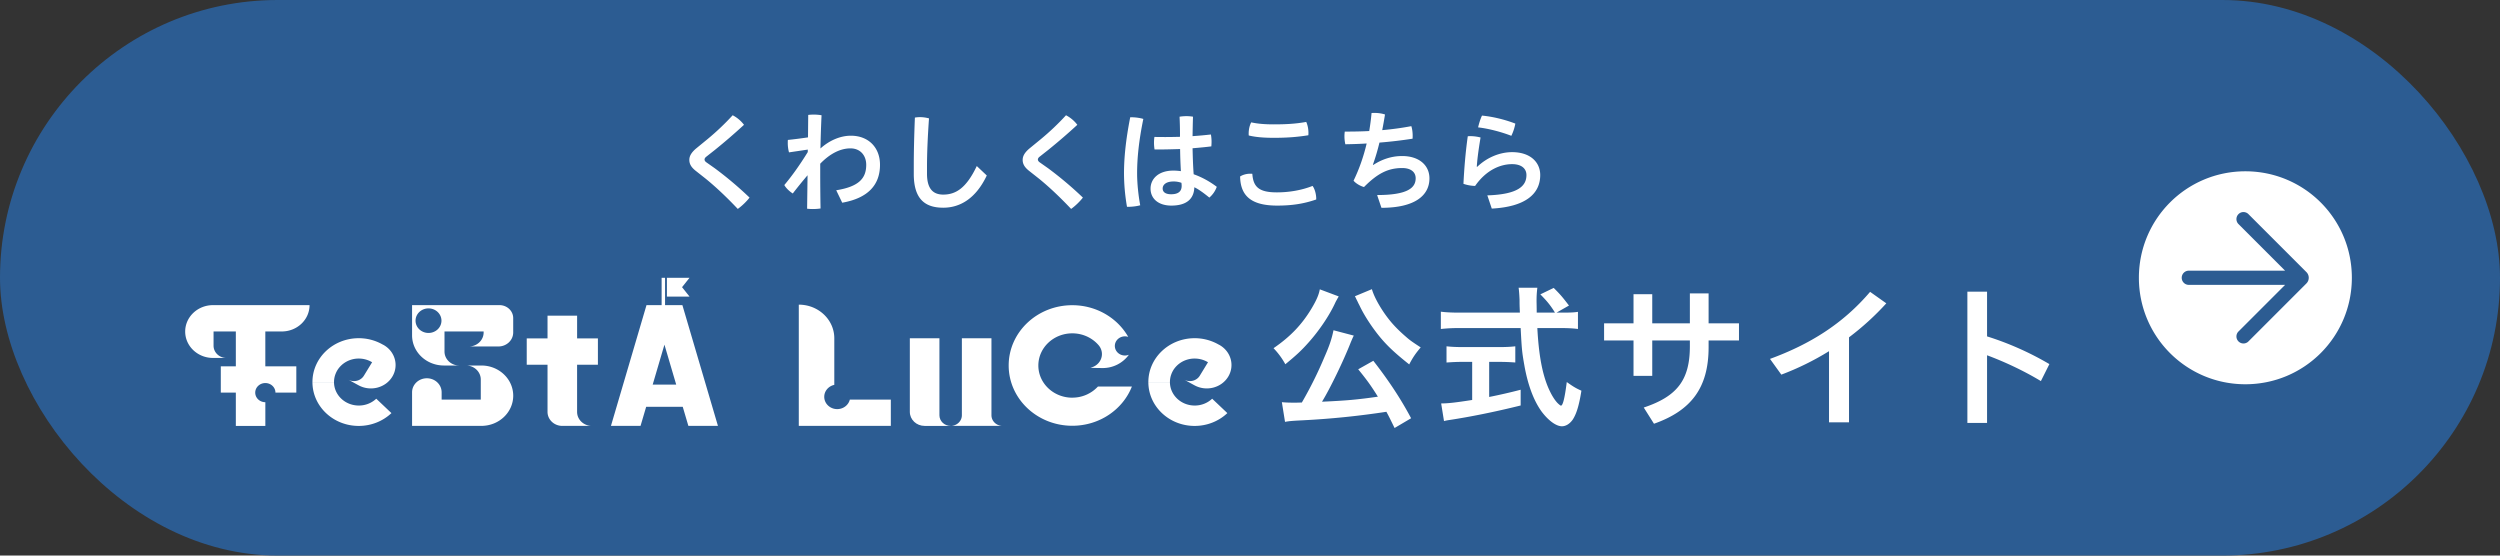 <svg xmlns="http://www.w3.org/2000/svg" width="270" height="60" fill="none"><rect width="100%" height="100%" fill="#333333" stroke="none"/><rect width="270" height="60" fill="#2C5C92" rx="30"/><path fill="#fff" d="M51.988 39.475c1.9 0 3.44 1.46 3.44 3.26 0 1.8-1.54 3.26-3.44 3.26h-7.484v-3.627c0-.836.716-1.514 1.597-1.514.88 0 1.596.678 1.596 1.514v.786h4.227v-2.166c0-.713-.522-1.312-1.223-1.472a1.672 1.672 0 0 0-.373-.041h1.66ZM64.574 39.388v-2.844h-2.246V34.09h-3.195v2.455h-2.246v2.844h2.246v5.095c0 .835.714 1.513 1.596 1.513h3.194c-.129 0-.254-.015-.373-.041-.702-.16-1.224-.757-1.224-1.472v-5.095H64.574ZM73.662 31.016 74.47 30h-2.443v2.032h2.443l-.808-1.016Z"/><path fill="#fff" d="M74.342 45.996h3.196l-3.84-13.043h-1.872V30h-.37v2.953h-1.634l-3.84 13.043h3.196l.608-2.06h3.95l.608 2.06h-.002Zm-3.851-4.461 1.268-4.312 1.27 4.312H70.49ZM101.458 44.848V36.53h-3.196v7.953c0 .836.714 1.514 1.597 1.514h2.811c-.67 0-1.212-.515-1.212-1.15Z"/><path fill="#fff" d="M107.077 44.848V36.53h-3.195v8.317c0 .635-.544 1.15-1.213 1.15h5.621c-.671 0-1.213-.515-1.213-1.15ZM38.748 43.798c-1.477 0-2.675-1.136-2.675-2.536h-2.329c0 2.617 2.239 4.738 4.999 4.738 1.38 0 2.628-.53 3.533-1.385l-1.64-1.554a2.743 2.743 0 0 1-1.888.737Z"/><path fill="#fff" d="m41.395 37.243-.165-.09a5.194 5.194 0 0 0-2.487-.627c-2.76 0-4.999 2.12-4.999 4.738h2.33c0-.175.017-.347.054-.512v-.007c.009-.039.018-.077.029-.116 0-.005.003-.01.005-.017l.03-.103.012-.03c.01-.029.02-.06.032-.089l.017-.04.03-.075.024-.051c.01-.02.018-.041.029-.062a8.368 8.368 0 0 0 .058-.11l.038-.063c.01-.014.016-.03.026-.043.014-.023.03-.045.045-.067l.023-.036.055-.072a.259.259 0 0 0 .02-.028l.061-.073.018-.021c.022-.026.046-.052.07-.077l.014-.016c.025-.025.05-.051.078-.077l.01-.01.088-.08a1.3 1.3 0 0 1 .098-.08l.005-.005a2.746 2.746 0 0 1 1.698-.58h.006c.478 0 .928.12 1.317.33l.124.068-.887 1.452c-.291.479-.886.688-1.422.537a1.275 1.275 0 0 1-.269-.11l1.071.587.042.022c1.274.699 2.904.287 3.641-.921.738-1.208.303-2.753-.971-3.451l.002.005ZM129.027 43.798c-1.477 0-2.675-1.136-2.675-2.536h-2.33c0 2.617 2.239 4.738 4.999 4.738 1.38 0 2.628-.53 3.533-1.385l-1.64-1.554a2.743 2.743 0 0 1-1.887.737Z"/><path fill="#fff" d="m131.673 37.243-.165-.09a5.191 5.191 0 0 0-2.487-.627c-2.76 0-4.999 2.12-4.999 4.738h2.33c0-.175.018-.347.054-.512v-.007c.009-.039.018-.077.029-.116 0-.005.004-.01.005-.017a2.01 2.01 0 0 1 .031-.103l.011-.03.031-.089.016-.04.031-.075.024-.051a.856.856 0 0 1 .029-.062l.03-.058.028-.052.038-.063c.009-.014.016-.03.025-.043.014-.023.031-.045.045-.067l.024-.036.054-.072a.247.247 0 0 0 .02-.028l.062-.073a2.294 2.294 0 0 1 .087-.098l.014-.016.078-.077.011-.01.087-.08c.002 0 .004-.003.006-.004.03-.026.059-.052.092-.076l.005-.005a2.748 2.748 0 0 1 1.699-.58h.005c.479 0 .928.12 1.318.33l.123.068-.886 1.452c-.292.479-.887.688-1.423.537a1.266 1.266 0 0 1-.268-.11l1.071.587.042.022c1.274.699 2.903.287 3.641-.921s.303-2.753-.972-3.451l.004.005ZM91.782 43.154c-.143.59-.698 1.03-1.363 1.03-.772 0-1.4-.594-1.4-1.327 0-.63.465-1.157 1.086-1.292v-5.033c0-2.004-1.716-3.63-3.835-3.63v13.095h9.94v-2.843h-4.43.002ZM115.808 42.95c-2.024 0-3.666-1.556-3.666-3.474 0-1.919 1.642-3.475 3.666-3.475.684 0 1.322.177 1.869.486a3.667 3.667 0 0 1 .981.804c.219.26.351.589.351.948 0 .713-.522 1.31-1.223 1.47-.12.028 1.223.041 1.223.041h.062a3.487 3.487 0 0 0 2.849-1.438c-.13.054-.275.083-.426.083-.603 0-1.091-.464-1.091-1.035s.49-1.035 1.091-1.035c.125 0 .245.02.356.057-1.162-2.035-3.432-3.42-6.043-3.42-3.794 0-6.87 2.915-6.87 6.51 0 3.595 3.076 6.51 6.87 6.51 2.947 0 5.461-1.76 6.436-4.233h-3.67a3.746 3.746 0 0 1-2.766 1.197l.001.005ZM30.431 35.798c1.657 0 3-1.273 3-2.844H23.009c-1.662 0-3.009 1.277-3.009 2.852 0 1.576 1.347 2.852 3.009 2.852h1.452c-.113 0-.222-.013-.327-.036-.614-.139-1.07-.662-1.07-1.287v-1.539h2.406v3.765h-1.624v2.843h1.624v3.594h3.187v-2.559c-.604 0-1.092-.463-1.092-1.035 0-.571.49-1.034 1.091-1.034.602 0 1.092.463 1.092 1.034h2.254v-2.843h-3.347v-3.765h1.776v.002ZM53.945 32.954h-9.441v3.26c0 1.803 1.54 3.261 3.44 3.261h1.658a1.77 1.77 0 0 1-.373-.041c-.701-.16-1.223-.757-1.223-1.472v-2.166h4.226v.11c0 .714-.522 1.313-1.223 1.472-.12.028-.245.041-.373.041h3.193c.883 0 1.597-.677 1.597-1.513v-1.548c0-.776-.663-1.405-1.483-1.405l.002.001Zm-7.667 3.005c-.772 0-1.399-.594-1.399-1.326 0-.733.627-1.327 1.4-1.327.771 0 1.399.594 1.399 1.327 0 .732-.627 1.326-1.4 1.326ZM161.112 22.528l-.48-1.428c3.396-.108 4.224-1.056 4.224-2.196 0-.672-.504-1.176-1.548-1.176-1.248 0-2.784.612-3.996 2.352a4.128 4.128 0 0 1-1.26-.228c.084-1.692.228-3.444.468-5.136.096-.012.204-.012.312-.012.36 0 .744.06 1.068.144-.276 1.656-.36 2.472-.408 3.156l.048.012c1.008-.972 2.388-1.584 3.768-1.584 1.968 0 3.036 1.092 3.036 2.472 0 2.064-1.632 3.432-5.232 3.624Zm-1.056-10.044c1.128.108 2.412.408 3.6.864a5.01 5.01 0 0 1-.432 1.32c-1.08-.42-2.448-.78-3.588-.912.096-.42.252-.924.42-1.272ZM149.196 22.444l-.468-1.38c3.324 0 4.164-.792 4.164-1.812 0-.684-.54-1.104-1.452-1.104-1.536 0-2.676.588-4.128 2.052-.396-.108-.864-.372-1.128-.684.6-1.236 1.08-2.592 1.416-4.02-.768.048-1.536.072-2.304.084a3.97 3.97 0 0 1-.096-.864c0-.168.012-.336.036-.504.876 0 1.764-.012 2.64-.06.108-.636.192-1.284.252-1.944.108-.012.228-.012.348-.012.372 0 .78.06 1.104.168a48.722 48.722 0 0 1-.3 1.692c1.08-.096 2.136-.24 3.144-.432.096.3.144.672.144 1.02 0 .12 0 .228-.012.336-1.164.18-2.364.324-3.576.42a22.582 22.582 0 0 1-.708 2.388l.048.024c.876-.576 1.932-.96 3.108-.96 1.86 0 2.952 1.02 2.952 2.412 0 1.824-1.536 3.18-5.184 3.18ZM141.3 14.608c-1.272.204-2.388.276-3.72.276-1.104 0-1.968-.072-2.712-.252-.012-.072-.012-.132-.012-.204 0-.396.084-.852.276-1.212.66.144 1.416.216 2.436.216 1.236 0 2.316-.048 3.504-.264.156.336.24.78.24 1.176 0 .096 0 .18-.012.264Zm.456 5.472c.24.312.396.9.396 1.368v.096c-1.392.48-2.664.66-4.224.66-2.844 0-3.96-1.092-3.996-3.144.276-.18.684-.3 1.092-.3.072 0 .156 0 .228.012.096 1.44.744 2.004 2.652 2.004 1.284 0 2.64-.216 3.852-.696ZM127.536 18.484a53.533 53.533 0 0 1-.084-2.388c-.78.024-1.548.048-2.292.048h-.468a4.6 4.6 0 0 1-.06-.72c0-.216.012-.432.048-.636.396.012.804.012 1.212.012.504 0 1.032-.012 1.548-.024 0-.72-.012-1.452-.048-2.172.228-.036.492-.06.744-.06s.504.024.708.06c-.024.696-.036 1.404-.048 2.1a41.786 41.786 0 0 0 1.98-.18c.048.24.072.528.072.792 0 .18-.012.348-.024.492-.636.084-1.32.144-2.028.204.024.936.048 1.872.12 2.808.852.3 1.704.756 2.496 1.356a2.719 2.719 0 0 1-.804 1.164c-.54-.444-1.152-.9-1.62-1.116-.036 1.248-.828 1.98-2.484 1.98-1.392 0-2.244-.744-2.244-1.836 0-1.008.804-1.944 2.472-1.944.264 0 .528.024.804.06Zm.06 1.26a2.442 2.442 0 0 0-.864-.144c-.816 0-1.164.372-1.164.756 0 .396.324.624.912.624.744 0 1.14-.288 1.14-.912 0-.084-.012-.216-.024-.324Zm-5.532-7.08h.108c.408 0 .912.06 1.308.18-.492 2.4-.672 4.272-.672 5.88 0 1.056.132 2.352.336 3.444-.36.108-.9.168-1.32.168h-.108a21.331 21.331 0 0 1-.324-3.588c0-1.704.192-3.636.672-6.084ZM111.18 16.036l1.26-1.032a26.997 26.997 0 0 0 2.688-2.556 3.61 3.61 0 0 1 1.224 1.032 63.017 63.017 0 0 1-3.144 2.712l-.96.756c-.108.096-.156.192-.156.276 0 .108.06.204.168.288l.936.66a39.145 39.145 0 0 1 3.756 3.168c-.312.408-.816.9-1.272 1.224-1.212-1.284-2.4-2.4-3.48-3.276l-1.08-.852c-.432-.348-.672-.696-.672-1.164 0-.384.18-.768.732-1.236ZM98.688 18.784v-.852c0-1.452.036-3.108.12-5.232a3.11 3.11 0 0 1 .576-.048c.312 0 .624.048.948.132-.144 2.052-.216 3.816-.216 5.208v.768c0 1.512.564 2.256 1.752 2.256 1.332 0 2.484-.672 3.624-3.084l1.08 1.02c-1.176 2.484-2.88 3.48-4.704 3.48-2.028 0-3.18-.996-3.18-3.648ZM87.264 14.836l.024-2.424c.18-.024.384-.036.6-.036.288 0 .576.024.84.072-.06 1.236-.096 2.436-.12 3.588.912-.828 2.1-1.38 3.288-1.38 1.872 0 3.144 1.248 3.144 3.144 0 2.16-1.284 3.6-4.08 4.092l-.648-1.344c2.484-.396 3.24-1.32 3.24-2.748 0-1.008-.636-1.776-1.704-1.776-1.056 0-2.184.54-3.264 1.656v.936c0 1.38.012 2.64.036 3.9-.24.036-.54.06-.828.06a5.14 5.14 0 0 1-.624-.036l.048-3.612a54.108 54.108 0 0 0-1.596 1.968c-.348-.216-.744-.588-.912-.912.816-.972 1.668-2.16 2.532-3.564v-.264l-2.028.3a3.874 3.874 0 0 1-.132-1.044c0-.108 0-.204.012-.3.72-.072 1.44-.168 2.172-.276ZM75.18 16.036l1.26-1.032a26.997 26.997 0 0 0 2.688-2.556 3.61 3.61 0 0 1 1.224 1.032 63.017 63.017 0 0 1-3.144 2.712l-.96.756c-.108.096-.156.192-.156.276 0 .108.06.204.168.288l.936.66a39.145 39.145 0 0 1 3.756 3.168c-.312.408-.816.9-1.272 1.224-1.212-1.284-2.4-2.4-3.48-3.276l-1.08-.852c-.432-.348-.672-.696-.672-1.164 0-.384.18-.768.732-1.236ZM214.602 31.502v4.828a32.505 32.505 0 0 1 6.732 2.992l-.918 1.836c-1.853-1.122-3.978-2.108-5.814-2.788v7.31h-2.125V31.502h2.125ZM199.693 36.432v9.18h-2.159v-7.684a29.545 29.545 0 0 1-5.151 2.533l-1.224-1.7c4.318-1.581 7.871-3.791 10.812-7.242l1.751 1.241a29.136 29.136 0 0 1-4.029 3.672ZM178.443 36.772v3.825h-2.023v-3.825h-3.179v-1.853h3.179v-3.145h2.023v3.145h4.063v-3.23h2.023v3.23h3.281v1.853h-3.281v.731c0 4.403-1.904 6.851-5.899 8.262l-1.105-1.751c3.57-1.19 4.981-2.941 4.981-6.613v-.629h-4.063ZM168.107 33.763h.697c.782 0 1.207-.017 1.615-.085v1.853c-.459-.068-1.122-.102-1.938-.102h-2.448c.153 2.907.527 4.896 1.173 6.426.323.748.663 1.309 1.003 1.666.153.153.323.289.374.289.204 0 .408-.8.629-2.55.697.493.969.663 1.581.935-.255 1.615-.544 2.533-.952 3.145-.323.442-.731.697-1.156.697-.629 0-1.479-.63-2.21-1.615-.85-1.19-1.479-2.873-1.853-5.015-.238-1.36-.272-1.65-.391-3.978h-6.681c-.714 0-1.309.034-1.938.102v-1.87c.51.068 1.139.102 1.938.102h6.596c-.034-.867-.034-.867-.034-1.377-.017-.425-.051-1.003-.102-1.31h2.023a11.29 11.29 0 0 0-.085 1.378c0 .272.017.765.017 1.309h1.972c-.459-.748-.833-1.224-1.581-1.972l1.445-.697c.731.73.918.952 1.649 1.904l-1.343.765Zm-9.112 5.32h-1.105c-.612 0-1.19.035-1.666.069V37.4c.408.05.969.085 1.717.085h4.029c.731 0 1.275-.034 1.683-.085v1.75a22.947 22.947 0 0 0-1.666-.067h-1.156v3.79a60.311 60.311 0 0 0 3.4-.781v1.7c-2.805.697-5.44 1.224-7.667 1.564a5.22 5.22 0 0 0-.612.119l-.306-1.904c.714 0 1.496-.085 3.349-.374v-4.114ZM152.399 45.17l-1.785 1.054c-.442-.901-.578-1.19-.884-1.751a89.622 89.622 0 0 1-9.01.918c-1.309.068-1.445.085-1.938.17l-.34-2.125c.374.034.748.051 1.224.051.374 0 .459 0 .935-.017a42.947 42.947 0 0 0 2.448-4.93c.561-1.275.782-1.972.969-2.873l2.193.578c-.102.187-.153.323-.323.714-.782 2.006-2.261 5.049-3.111 6.426 2.618-.119 3.808-.221 6.035-.544-.765-1.224-1.173-1.785-2.125-2.958l1.632-.918c1.632 2.091 2.975 4.114 4.08 6.205Zm-9.86-13.923 2.04.765c-.051.102-.051.102-.136.238-.017.034-.051.102-.102.187-.085.153-.085.153-.204.408-.629 1.326-1.683 2.873-2.771 4.097-.799.901-1.343 1.411-2.55 2.397a8.03 8.03 0 0 0-1.275-1.734c1.836-1.258 3.077-2.567 4.114-4.301.527-.884.782-1.479.884-2.057Zm3.791.748 1.836-.765c.238.867 1.003 2.21 1.853 3.281.51.646 1.105 1.241 1.836 1.87.425.374.646.527 1.581 1.139-.544.646-.833 1.054-1.241 1.836-1.904-1.513-2.788-2.397-3.842-3.842-.612-.85-1.139-1.7-1.53-2.533-.034-.068-.102-.187-.187-.374l-.17-.34c-.068-.153-.068-.153-.136-.272ZM242.5 18.5c6.363 0 11.5 5.137 11.5 11.5s-5.137 11.5-11.5 11.5S231 36.363 231 30s5.137-11.5 11.5-11.5Zm.305 4.6a.76.76 0 0 0-1.074 1.073l5.06 5.06h-10.426a.767.767 0 0 0 0 1.533h10.426l-5.06 5.06a.76.76 0 0 0 1.074 1.073l6.286-6.286a.87.87 0 0 0 0-1.228l-6.286-6.285Z"/></svg>